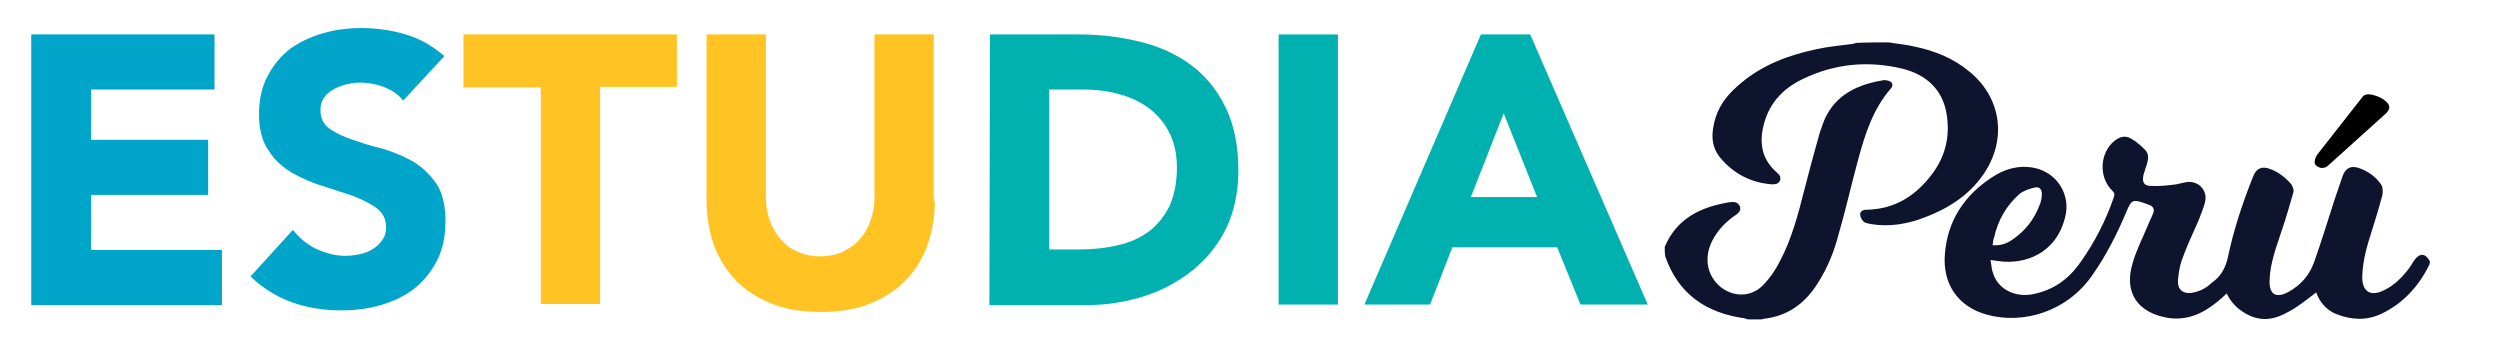 <svg xmlns="http://www.w3.org/2000/svg" xmlns:xlink="http://www.w3.org/1999/xlink" id="Livello_1" x="0px" y="0px" viewBox="0 0 472 66" style="enable-background:new 0 0 472 66;" xml:space="preserve"><style type="text/css">	.st0{fill:#01A5C9;}	.st1{fill:#FFC424;}	.st2{fill:#00B1B0;}	.st3{fill:#0E142D;}</style><g>	<path class="st0" d="M5.9,6.5h34.6v10.4H17.2v9.5h22.1v10.4H17.2v10.4h24.7v10.4h-36V6.5z"></path>	<path class="st0" d="M76.1,19c-0.9-1.2-2.1-2-3.7-2.6c-1.6-0.6-3-0.8-4.4-0.8c-0.8,0-1.7,0.1-2.5,0.3c-0.9,0.2-1.7,0.5-2.4,0.9  c-0.8,0.4-1.4,0.9-1.9,1.6s-0.7,1.5-0.7,2.4c0,1.5,0.6,2.7,1.7,3.5c1.2,0.8,2.6,1.5,4.4,2.1s3.6,1.2,5.7,1.7c2,0.6,3.9,1.4,5.7,2.4  c1.8,1.1,3.2,2.5,4.4,4.2c1.2,1.8,1.7,4.2,1.7,7.1c0,2.8-0.5,5.3-1.6,7.4c-1.1,2.1-2.5,3.9-4.3,5.3c-1.8,1.4-3.9,2.4-6.3,3.1  s-4.9,1-7.5,1c-3.3,0-6.4-0.5-9.2-1.5s-5.5-2.6-7.9-4.9l8-8.8c1.2,1.5,2.6,2.7,4.4,3.6c1.8,0.8,3.6,1.3,5.4,1.3  c0.9,0,1.8-0.1,2.8-0.3c0.9-0.2,1.8-0.5,2.5-1c0.7-0.4,1.3-1,1.8-1.7s0.7-1.5,0.7-2.4c0-1.5-0.6-2.7-1.8-3.6  c-1.2-0.9-2.7-1.6-4.4-2.3c-1.8-0.6-3.7-1.2-5.8-1.9c-2.1-0.6-4-1.5-5.8-2.5c-1.8-1.1-3.3-2.4-4.4-4.2c-1.2-1.7-1.8-4-1.8-6.8  c0-2.7,0.5-5.1,1.6-7.2s2.5-3.8,4.3-5.2C56.5,8,58.5,7,60.9,6.3s4.8-1,7.3-1c2.9,0,5.7,0.4,8.4,1.2c2.7,0.8,5.1,2.2,7.3,4.1  L76.1,19z"></path>	<path class="st1" d="M102.1,16.5H87.5v-10h40.3v9.9h-14.5v41h-11.2C102.1,57.4,102.1,16.5,102.1,16.5z"></path>	<path class="st1" d="M176.5,37.9c0,3-0.5,5.8-1.4,8.4c-0.9,2.5-2.3,4.8-4.1,6.6c-1.8,1.9-4,3.3-6.7,4.4c-2.7,1.1-5.8,1.6-9.3,1.6  c-3.6,0-6.7-0.5-9.4-1.6s-4.9-2.5-6.7-4.4s-3.2-4.1-4.1-6.6c-0.9-2.5-1.4-5.3-1.4-8.4V6.5h11.2v30.9c0,1.6,0.3,3,0.8,4.4  c0.5,1.3,1.2,2.5,2.1,3.5c0.9,1,2,1.8,3.3,2.3c1.3,0.6,2.7,0.8,4.1,0.8c1.5,0,2.9-0.3,4.1-0.8c1.2-0.6,2.3-1.3,3.2-2.3  s1.6-2.1,2.1-3.5c0.5-1.3,0.8-2.8,0.8-4.4V6.5h11.2v31.4H176.5z"></path>	<path class="st2" d="M186.9,6.5h16.8c4.1,0,8,0.5,11.6,1.4c3.7,0.9,6.9,2.4,9.6,4.4s4.9,4.7,6.5,8s2.4,7.2,2.4,11.9  c0,4.1-0.8,7.8-2.3,10.9s-3.7,5.8-6.3,7.9c-2.6,2.1-5.7,3.8-9.1,4.9c-3.5,1.1-7.1,1.7-10.9,1.7h-18.4L186.9,6.5L186.9,6.5z   M198.1,47.1h5.8c2.6,0,5-0.3,7.2-0.8s4.2-1.4,5.8-2.6c1.6-1.2,2.9-2.8,3.9-4.8c0.9-2,1.4-4.4,1.4-7.3c0-2.5-0.5-4.7-1.4-6.5  s-2.2-3.4-3.8-4.6s-3.4-2.1-5.6-2.7c-2.1-0.6-4.4-0.9-6.7-0.9h-6.6L198.1,47.1L198.1,47.1z"></path>	<path class="st2" d="M241.4,6.5h11.2v51h-11.2V6.5z"></path>	<path class="st2" d="M279.6,6.5h9.3l22.2,51h-12.7L294,46.7h-19.8L270,57.5h-12.4L279.6,6.5z M283.9,21.4l-6.2,15.8h12.5  L283.9,21.4z"></path></g><g id="IauFGw.tif_1_">	<g>		<path class="st3" d="M458.7,49.9c-2,4.1-4.9,7.3-9,9.3c-2.9,1.4-5.8,1.2-8.6,0.1c-2-0.8-3.2-2.4-3.8-4.1c-1.7,1.3-3.4,2.7-5.3,3.7   c-2.6,1.5-5.3,1.9-8,0.3c-1.6-0.9-2.8-2.1-3.6-3.8c-0.6,0.6-1.2,1.1-1.8,1.6c-2.7,2.2-5.7,3.6-9.4,3c-5.6-1-8.2-4.7-6.6-10.2   c0.7-2.5,1.9-4.8,2.9-7.2c0.3-0.8,0.7-1.5,1-2.3c0.3-0.7,0.1-1.3-0.7-1.6c-0.3-0.1-0.5-0.2-0.8-0.3c-2.3-0.8-2.6-0.7-3.5,1.5   c-1.8,4.3-3.9,8.4-6.5,12.1c-4.8,6.9-13.1,9.3-19.9,7.4c-5.5-1.5-8.4-5.9-7.9-11.5c0.5-6.2,3.6-10.9,8.7-14.3   c2.5-1.7,5.2-2.5,8.2-1.9c4.3,0.9,6.9,5.1,5.8,9.3c-1.7,6.9-7.6,9-12.6,8.3c-0.4-0.1-0.9-0.1-1.5-0.2c0.2,0.9,0.2,1.8,0.5,2.5   c0.9,2.9,3.9,4.5,7.2,4c4-0.7,7-2.8,9.3-6.1c2.7-3.8,4.8-7.9,6.3-12.3c0.2-0.5,0.1-0.8-0.3-1.2c-2.6-2.5-2.4-7.1,0.4-9.4   c1-0.8,2.1-1.1,3.2-0.4c0.9,0.5,1.8,1.3,2.6,2.1c0.8,0.8,0.6,1.8,0.3,2.8c-0.2,0.6-0.4,1.2-0.6,1.9c-0.3,1.3,0,2.1,1.4,2.1   c1.6,0.1,3.2-0.1,4.8-0.3c0.6-0.1,1.2-0.3,1.8-0.4c2.3-0.4,4.2,1.5,3.6,3.8c-0.3,1.2-0.8,2.3-1.2,3.4c-1.1,2.5-2.3,5-3.2,7.6   c-0.4,1.2-0.6,2.5-0.7,3.8c-0.1,1.6,0.9,2.5,2.5,2.3c0.8-0.1,1.7-0.4,2.4-0.8c0.8-0.4,1.4-1.1,2.1-1.6c1.3-1.1,2-2.5,2.4-4.2   c1.1-5.3,2.8-10.4,4.8-15.4c0.6-1.5,1.6-2,3.2-1.4c1.6,0.6,2.9,1.6,4,2.9c0.3,0.4,0.5,1.1,0.4,1.5c-0.7,2.4-1.4,4.9-2.2,7.2   c-1,3.1-2.2,6.1-2.3,9.4c-0.1,2.7,1.2,3.5,3.6,2.2c2.3-1.3,3.9-3.1,4.8-5.6c1.4-3.9,2.6-7.9,3.9-11.9c0.5-1.5,1-2.9,1.5-4.4   c0.5-1.4,1.5-2,3-1.5c1.8,0.6,3.3,1.7,4.3,3.2c0.3,0.5,0.3,1.3,0.2,1.9c-0.6,2.3-1.3,4.6-2,6.8c-0.9,2.8-1.7,5.5-1.8,8.5   c-0.1,2.9,1.5,4,4.1,2.7c1.9-0.9,3.4-2.4,4.7-4.1c0.3-0.4,0.6-0.9,0.9-1.4c1.1-1.6,2.2-1.6,3.1,0.1   C458.7,49.7,458.7,49.8,458.7,49.9z M376.2,46.3c1.5,0.1,2.7-0.3,3.8-1.1c2.5-1.7,4.2-4,5.2-6.8c0.2-0.6,0.3-1.2,0.3-1.8   c0-0.9-0.5-1.4-1.3-1.2c-1,0.2-2.1,0.6-2.9,1.2c-2.5,2.2-4.1,5-4.8,8.2C376.3,45.2,376.3,45.7,376.2,46.3z"></path>		<path class="st3" d="M356.6,8c1.6,0.3,3.3,0.4,4.9,0.8c3.8,0.8,7.3,2.2,10.3,4.7c5.8,4.7,7.1,12.2,3.2,18.6   c-2.7,4.4-6.8,7.1-11.5,8.9c-3.3,1.3-6.8,1.9-10.3,1.3c-0.5-0.1-1.1-0.2-1.4-0.5s-0.6-0.9-0.6-1.3c0-0.6,0.5-0.9,1.2-0.9   c5.4-0.1,9.4-2.7,12.5-6.9c2.5-3.4,3.3-7.2,2.6-11.3c-0.8-4.6-3.9-7.3-8.2-8.4c-6.5-1.6-12.9-1-18.9,1.9c-4,1.9-6.7,4.9-7.6,9.5   c-0.6,3.2,0.1,5.9,2.6,8.1c0.4,0.4,0.9,0.7,0.7,1.5c-0.3,0.8-1,0.8-1.6,0.8c-3.9-0.3-7.2-2-9.7-5c-1.9-2.3-1.7-4.9-0.9-7.6   c0.9-2.8,2.7-4.8,4.9-6.6c4.1-3.4,8.9-5.2,14.1-6.3c2.2-0.5,4.5-0.7,6.8-1c0.2,0,0.5-0.1,0.7-0.2C352.4,8,354.5,8,356.6,8z"></path>		<path class="st3" d="M314.3,46.6c2.3-5.4,6.8-7.5,12.1-8.4c0.8-0.1,1.7-0.2,2.1,0.8c0.3,0.9-0.5,1.4-1.1,1.8   c-1.7,1.2-3.1,2.7-4.1,4.6c-1.7,3.3-1,6.8,1.7,8.9c2.4,1.8,5.6,1.8,7.8-0.4c1.3-1.3,2.4-2.9,3.2-4.5c2.3-4.3,3.5-9,4.7-13.7   c0.9-3.5,1.8-6.9,2.8-10.4c0.1-0.5,0.4-1,0.5-1.5c1.8-5.4,6-7.7,11.3-8.6c0.3-0.1,0.7-0.1,1,0c0.9,0.1,1.3,0.8,0.7,1.5   c-3.4,3.9-4.9,8.7-6.2,13.5c-1.3,4.8-2.4,9.7-3.8,14.5c-0.8,3-2,5.9-3.7,8.6c-2.4,3.9-5.7,6.4-10.4,6.9c-0.1,0-0.2,0.1-0.3,0.1   c-0.9,0-1.7,0-2.6,0c-0.2-0.1-0.4-0.1-0.6-0.2c-7.2-1-12.5-4.5-15-11.7C314.3,47.8,314.3,47.2,314.3,46.6z"></path>	</g></g><g>	<path d="M438.5,31.7h-0.3c-0.8-0.2-1.2-0.6-1.2-1.1c0-0.6,0.3-1.2,0.8-1.8l8.4-10.7c0.3-0.2,0.6-0.3,1-0.3c0.3,0,0.7,0.1,1.1,0.2  c1,0.3,1.7,0.7,2.1,1.1c0.5,0.4,0.7,0.8,0.7,1.2c0,0.3-0.2,0.6-0.5,1l-11.1,10C439.3,31.5,438.9,31.7,438.5,31.7z"></path></g></svg>